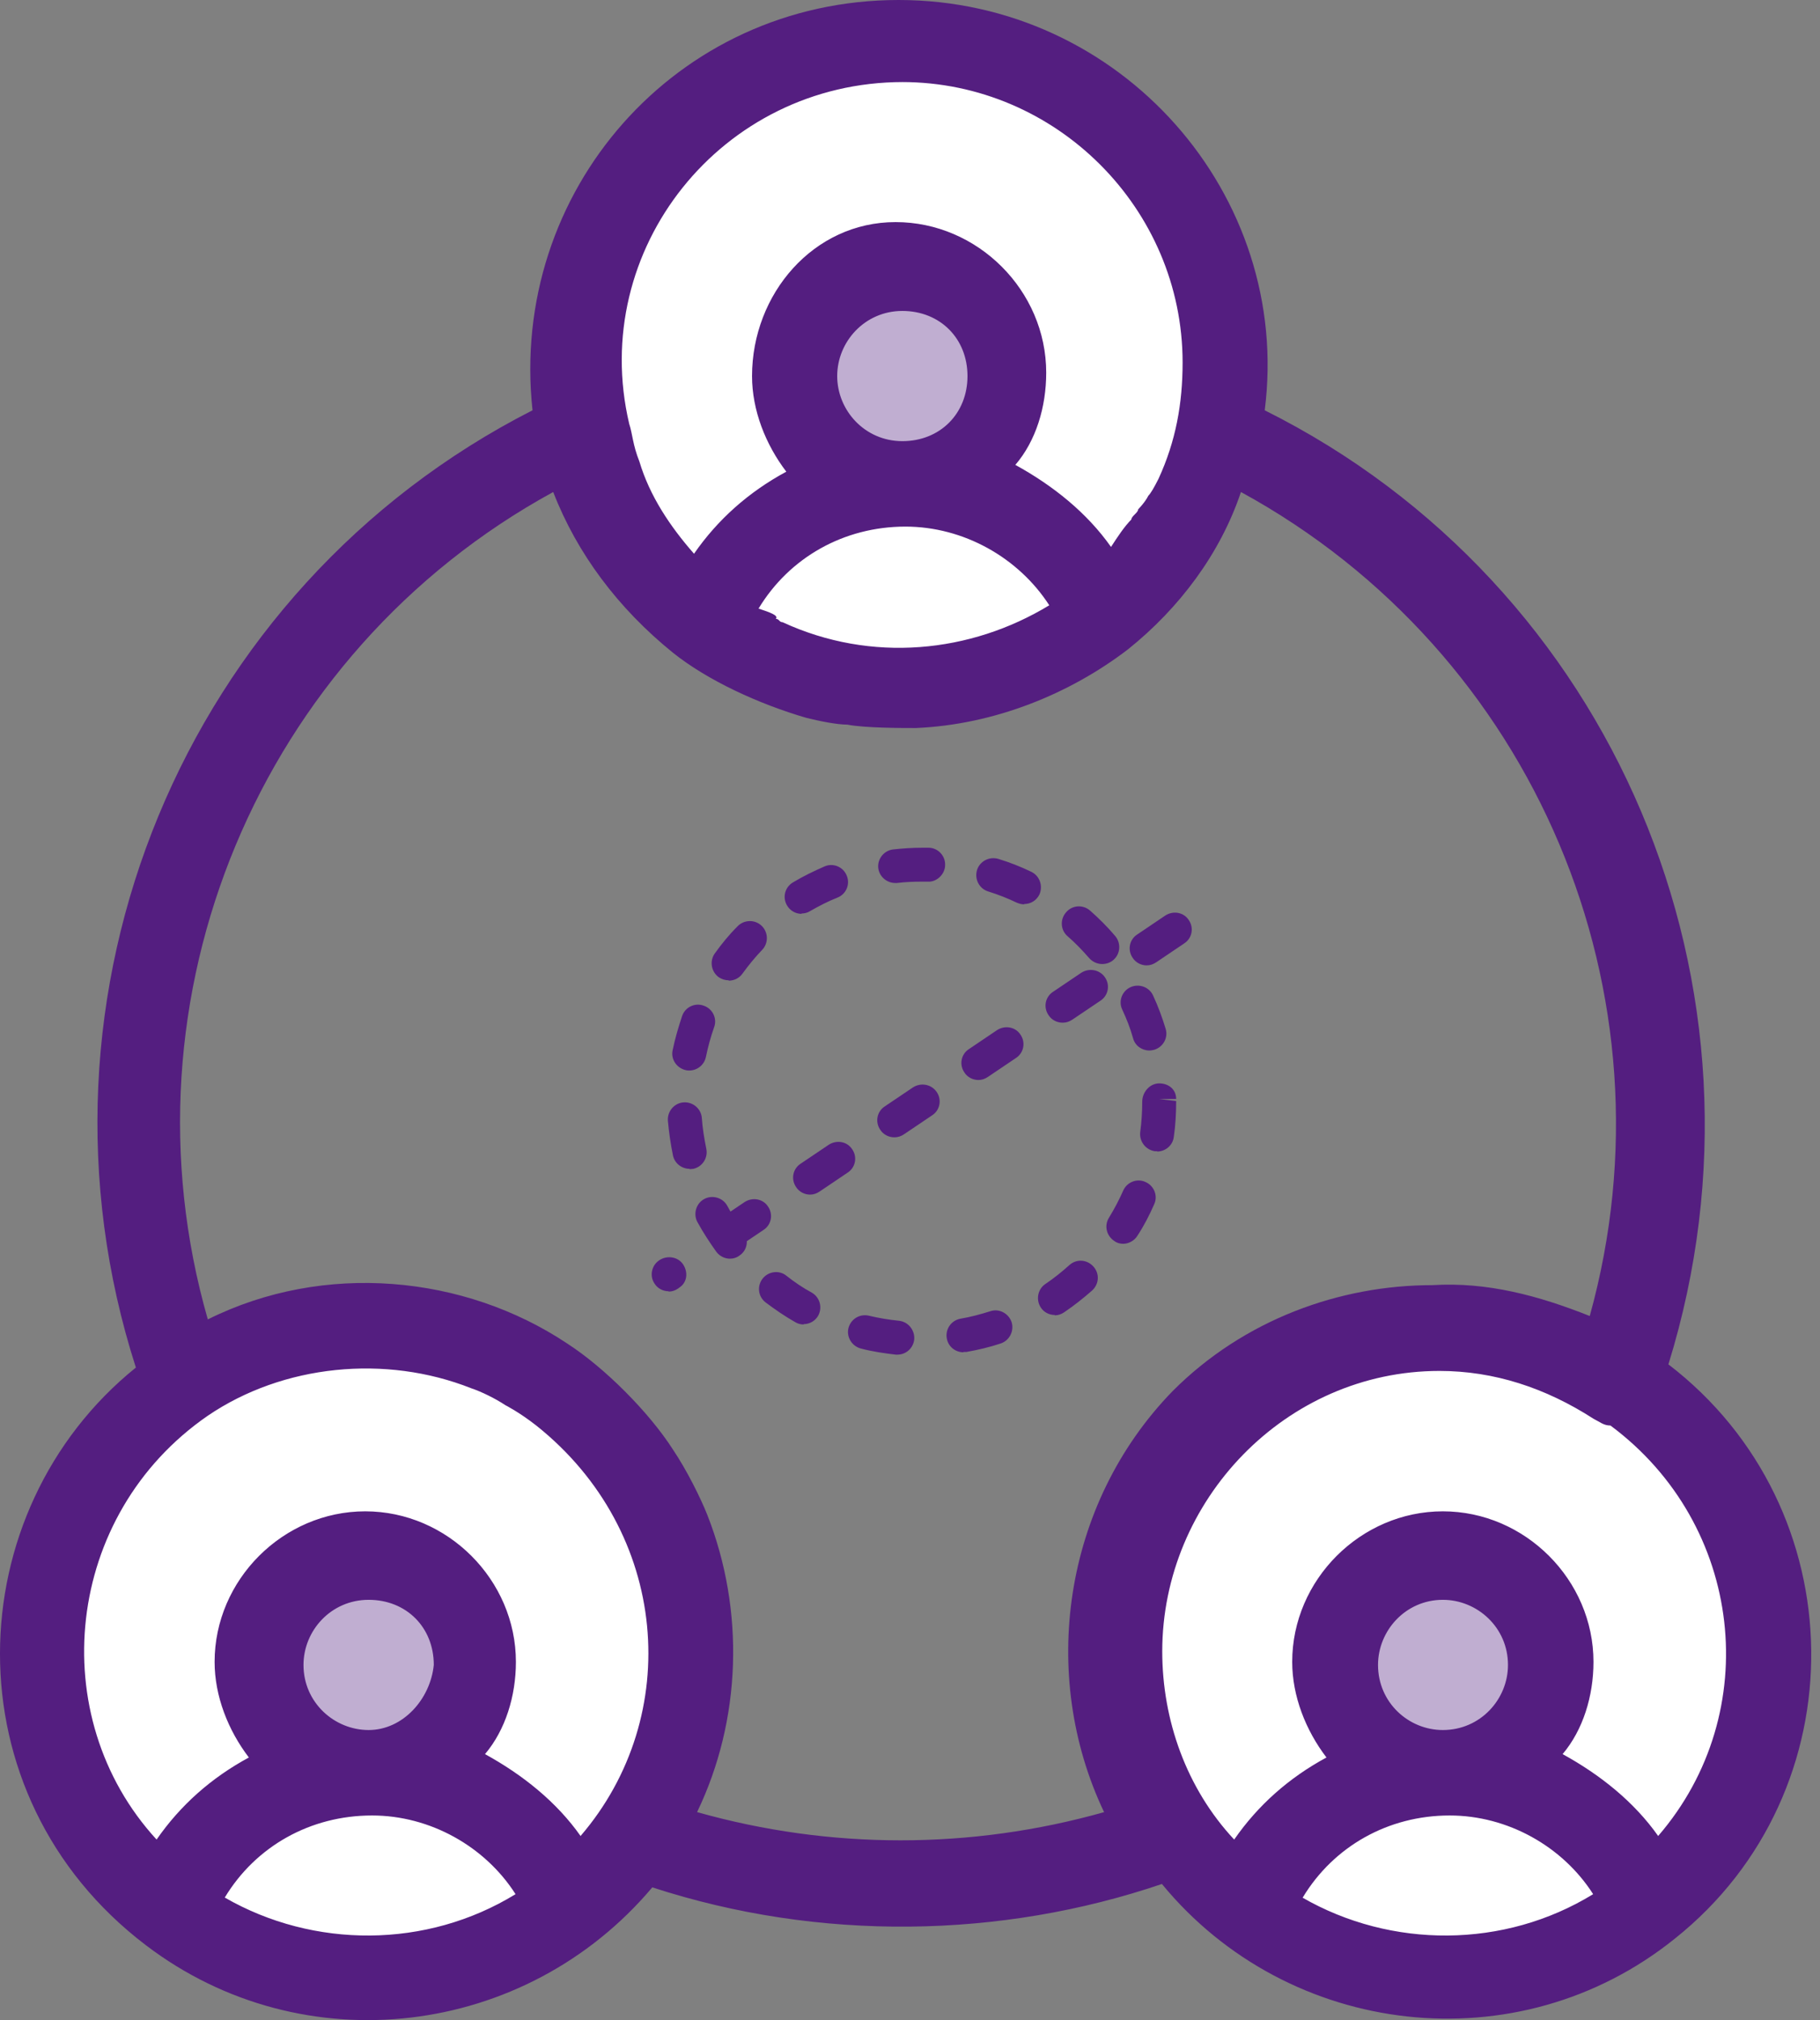 <svg width="82" height="91" viewBox="0 0 82 91" fill="none" xmlns="http://www.w3.org/2000/svg">
<rect x="0" y="0" width="82" height="91" fill="#808080" stroke="none"/>
<path d="M31.697 28.027C33.088 24.331 36.635 21.719 40.793 21.719C44.951 21.719 48.345 24.178 49.736 27.722C49.43 28.027 49.124 28.18 48.803 28.485C48.498 28.638 48.192 28.944 47.718 29.096C47.565 29.249 47.412 29.249 47.259 29.402C47.106 29.402 47.106 29.555 46.953 29.555C46.801 29.555 46.801 29.707 46.648 29.707C46.495 29.707 46.495 29.86 46.342 29.86C46.189 29.86 46.189 30.013 46.036 30.013C45.883 30.013 45.883 30.013 45.731 30.166C45.629 30.166 45.527 30.216 45.425 30.318C45.323 30.42 45.221 30.471 45.119 30.471C45.017 30.471 44.915 30.522 44.813 30.624C44.66 30.624 44.355 30.776 44.202 30.776H43.896C43.438 30.929 43.132 30.929 42.658 31.082H42.352C42.047 31.082 41.741 31.082 41.42 31.235H36.482C36.38 31.235 36.278 31.184 36.176 31.082C35.718 30.929 35.106 30.776 34.632 30.624C34.48 30.624 34.327 30.471 34.174 30.318C34.174 30.318 34.021 30.318 34.021 30.166H33.868C33.715 30.013 33.562 30.013 33.409 29.86C33.257 29.86 33.257 29.707 33.104 29.707C32.951 29.707 32.951 29.555 32.798 29.555C32.645 29.402 32.492 29.402 32.339 29.249C32.187 29.249 32.187 29.096 32.034 29.096C31.881 29.096 31.881 28.944 31.728 28.944C31.575 28.944 31.575 28.791 31.422 28.791C31.881 28.18 31.881 28.027 31.728 28.027H31.697Z" fill="white"/>
<path d="M16.747 79.774C20.752 79.774 24.298 82.234 25.689 85.777C23.228 87.778 19.988 89.015 16.594 89.015C13.2 89.015 10.112 87.931 7.804 86.082C9.042 82.386 12.573 79.774 16.747 79.774Z" fill="white"/>
<path d="M65.298 79.774C69.303 79.774 72.85 82.234 74.241 85.777C71.779 87.778 68.539 89.015 65.145 89.015C61.751 89.015 58.679 87.931 56.355 86.082C57.593 82.386 61.124 79.774 65.298 79.774Z" fill="white"/>
<path d="M40.64 12.158C43.254 12.158 45.425 14.312 45.425 16.939C45.425 19.566 43.269 21.719 40.64 21.719C38.011 21.719 35.871 19.566 35.871 16.939C35.871 14.312 38.026 12.158 40.64 12.158Z" fill="#C0AED1"/>
<path d="M16.594 70.213C19.208 70.213 21.363 72.367 21.363 74.994C21.363 77.621 19.208 79.774 16.594 79.774C13.98 79.774 11.809 77.621 11.809 74.994C11.656 72.382 13.812 70.213 16.594 70.213Z" fill="#C0AED1"/>
<path d="M64.992 70.213C67.606 70.213 69.777 72.367 69.777 74.994C69.777 77.621 67.621 79.774 64.992 79.774C62.363 79.774 60.222 77.621 60.222 74.994C60.222 72.367 62.378 70.213 64.992 70.213Z" fill="#C0AED1"/>
<path d="M64.992 79.774C67.606 79.774 69.777 77.621 69.777 74.994C69.777 72.367 67.621 70.213 64.992 70.213C62.363 70.213 60.222 72.367 60.222 74.994C60.222 77.621 62.378 79.774 64.992 79.774ZM74.24 85.93C72.849 82.386 69.303 79.927 65.298 79.927C61.292 79.927 57.593 82.539 56.202 86.235C52.655 83.623 50.5 79.301 50.5 74.535C50.5 66.532 56.966 60.056 64.839 59.903C67.606 59.903 70.388 60.667 72.849 62.362V62.21C81.318 67.601 82.098 79.606 74.24 85.93Z" fill="white"/>
<path d="M16.594 79.774C19.208 79.774 21.363 77.621 21.363 74.994C21.363 72.367 19.208 70.213 16.594 70.213C13.98 70.213 11.809 72.367 11.809 74.994C11.656 77.606 13.812 79.774 16.594 79.774ZM25.689 85.93C24.298 82.386 20.752 79.927 16.747 79.927C12.742 79.927 9.042 82.539 7.651 86.235C4.104 83.623 1.949 79.301 1.949 74.536C1.949 69.144 4.869 64.211 9.654 61.752C15.967 58.514 23.06 59.903 27.539 64.837C28.456 65.921 29.389 67.143 29.847 68.228L30 68.533C30.153 68.686 30.306 69.144 30.306 69.297C32.003 73.757 31.544 78.69 28.915 82.692C28.915 82.844 28.762 82.844 28.762 82.997C27.83 83.914 26.759 84.998 25.674 85.93H25.689Z" fill="white"/>
<path d="M40.793 21.719C36.635 21.719 33.089 24.331 31.697 28.027C28.778 25.874 26.928 22.788 26.301 19.55C24.299 10.463 31.239 1.848 40.64 1.848C50.041 1.848 56.982 10.478 54.979 19.55C54.215 22.941 52.365 25.858 49.889 27.859C48.345 24.163 44.798 21.704 40.793 21.704V21.719ZM35.855 16.939C35.855 19.55 38.011 21.719 40.625 21.719C43.239 21.719 45.41 19.566 45.41 16.939C45.41 14.312 43.254 12.158 40.625 12.158C37.995 12.158 35.855 14.312 35.855 16.939Z" fill="white"/>
<path d="M75.173 61.446C80.416 44.508 72.712 26.332 56.982 18.481C58.22 8.782 50.515 0 40.487 0C30.459 0 22.923 8.63 23.993 18.481C8.278 26.485 0.726 44.813 6.122 61.599C-1.888 68.059 -2.347 80.844 6.581 87.625C13.674 93.017 23.687 91.779 29.389 85.013C36.941 87.472 45.104 87.32 52.35 84.861C58.052 91.795 68.386 93.017 75.463 87.32C83.779 80.691 83.626 67.922 75.158 61.446H75.173ZM40.64 3.696C47.58 3.696 53.282 9.393 53.282 16.328C53.282 18.176 52.977 19.871 52.197 21.566C51.993 21.974 51.84 22.228 51.738 22.33C51.585 22.636 51.28 22.941 51.28 22.941C51.28 23.094 50.974 23.247 50.974 23.399C50.668 23.705 50.362 24.163 50.057 24.636C48.971 23.094 47.443 21.872 45.746 20.94C46.678 19.856 47.137 18.328 47.137 16.786C47.137 13.089 44.049 10.004 40.35 10.004C36.65 10.004 33.883 13.242 33.883 16.939C33.883 18.481 34.495 20.024 35.427 21.246C33.73 22.162 32.339 23.399 31.269 24.942C30.184 23.705 29.267 22.33 28.808 20.788C28.502 20.024 28.502 19.55 28.349 19.092C26.5 11.241 32.507 3.696 40.686 3.696H40.64ZM34.174 27.416C35.565 25.11 38.026 23.72 40.793 23.72C43.407 23.72 45.883 25.11 47.275 27.264C43.728 29.417 39.264 29.875 35.259 28.027C35.106 28.027 35.106 27.874 34.953 27.874C35.106 27.722 34.648 27.569 34.189 27.416H34.174ZM37.72 16.939C37.72 15.396 38.959 14.006 40.655 14.006C42.352 14.006 43.59 15.243 43.59 16.939C43.59 18.634 42.352 19.871 40.655 19.871C38.959 19.871 37.72 18.481 37.72 16.939ZM10.127 85.472C11.519 83.165 13.98 81.775 16.762 81.775C19.376 81.775 21.852 83.165 23.228 85.319C19.223 87.778 14.133 87.778 10.127 85.472ZM16.609 77.926C15.065 77.926 13.674 76.689 13.674 74.994C13.674 73.451 14.912 72.061 16.609 72.061C18.306 72.061 19.544 73.298 19.544 74.994C19.391 76.536 18.153 77.926 16.609 77.926ZM26.163 82.707C25.078 81.164 23.549 79.942 21.852 79.011C22.77 77.926 23.244 76.399 23.244 74.856C23.244 71.16 20.156 68.075 16.456 68.075C12.757 68.075 9.669 71.16 9.669 74.856C9.669 76.399 10.28 77.942 11.213 79.163C9.516 80.08 8.125 81.317 7.055 82.86C1.964 77.315 2.897 68.228 9.363 63.768C12.757 61.461 17.373 61.003 21.226 62.53C21.684 62.683 22.311 62.989 22.77 63.294C22.77 63.294 23.381 63.6 24.161 64.21C30.169 68.991 30.795 77.3 26.163 82.692V82.707ZM49.751 81.623C43.743 83.318 37.414 83.318 31.407 81.623C33.409 77.468 33.562 72.535 31.865 68.228C31.56 67.464 30.948 66.227 30.321 65.295C29.236 63.6 27.233 61.599 25.552 60.514C20.92 57.429 14.607 56.818 9.363 59.43C5.205 44.95 11.671 29.402 24.925 22.162C25.995 24.927 27.845 27.401 30.321 29.402C31.865 30.639 34.174 31.708 36.329 32.334C36.941 32.487 37.72 32.64 38.179 32.64C38.943 32.793 40.64 32.793 41.267 32.793C44.813 32.64 48.207 31.25 50.821 29.249C53.129 27.401 54.979 24.942 55.911 22.162C69.165 29.402 75.647 44.798 71.626 59.277C69.318 58.361 67.01 57.734 64.533 57.887C60.375 57.887 56.049 59.43 52.824 62.668C47.886 67.754 46.816 75.452 49.736 81.607L49.751 81.623ZM58.694 85.472C60.085 83.165 62.546 81.775 65.313 81.775C67.927 81.775 70.403 83.165 71.779 85.319C67.774 87.778 62.684 87.778 58.678 85.472H58.694ZM65.007 77.926C63.463 77.926 62.087 76.689 62.087 74.994C62.087 73.451 63.326 72.061 65.007 72.061C66.551 72.061 67.942 73.298 67.942 74.994C67.942 76.536 66.704 77.926 65.007 77.926ZM74.714 82.707C73.629 81.164 72.1 79.942 70.403 79.011C71.321 77.926 71.794 76.399 71.794 74.856C71.794 71.16 68.707 68.075 65.007 68.075C61.308 68.075 58.22 71.16 58.22 74.856C58.22 76.399 58.831 77.942 59.764 79.163C58.067 80.08 56.676 81.317 55.606 82.86C53.45 80.553 52.365 77.468 52.365 74.383C52.365 67.601 57.914 61.751 64.854 61.751C67.316 61.751 69.639 62.515 71.794 63.905C72.1 64.058 72.253 64.21 72.559 64.21C78.567 68.67 79.499 77.147 74.714 82.692V82.707Z" fill="#541E80"/>
<path d="M30.123 58.162C29.878 58.162 29.633 58.04 29.496 57.826C29.251 57.475 29.358 57.001 29.695 56.772C30.046 56.528 30.551 56.604 30.78 56.956C31.009 57.307 30.963 57.765 30.612 57.994L30.551 58.04C30.413 58.132 30.276 58.177 30.123 58.177V58.162ZM32.706 56.39C32.462 56.39 32.217 56.268 32.079 56.054C31.835 55.703 31.926 55.23 32.278 55.001L33.547 54.145C33.898 53.916 34.372 53.992 34.602 54.344C34.846 54.695 34.755 55.169 34.403 55.398L33.134 56.253C32.996 56.345 32.859 56.39 32.706 56.39ZM36.497 53.809C36.253 53.809 36.008 53.687 35.87 53.473C35.626 53.122 35.718 52.648 36.069 52.419L37.338 51.564C37.69 51.335 38.163 51.411 38.393 51.763C38.637 52.114 38.546 52.587 38.194 52.816L36.925 53.672C36.788 53.763 36.65 53.809 36.497 53.809ZM40.288 51.228C40.044 51.228 39.799 51.106 39.662 50.892C39.417 50.541 39.509 50.067 39.86 49.838L41.129 48.983C41.481 48.754 41.955 48.83 42.199 49.181C42.444 49.532 42.352 50.006 42.001 50.235L40.732 51.09C40.594 51.182 40.456 51.228 40.304 51.228H40.288ZM44.08 48.647C43.835 48.647 43.59 48.525 43.453 48.311C43.208 47.959 43.3 47.486 43.651 47.257L44.92 46.401C45.272 46.172 45.746 46.249 45.975 46.6C46.22 46.951 46.128 47.425 45.776 47.654L44.508 48.509C44.37 48.601 44.232 48.647 44.08 48.647ZM47.871 46.065C47.626 46.065 47.381 45.943 47.244 45.729C46.999 45.378 47.091 44.905 47.443 44.675L48.711 43.82C49.063 43.591 49.537 43.667 49.782 44.019C50.026 44.37 49.934 44.843 49.583 45.073L48.314 45.928C48.176 46.02 48.039 46.065 47.886 46.065H47.871ZM51.662 43.484C51.417 43.484 51.173 43.362 51.035 43.148C50.79 42.797 50.882 42.323 51.234 42.094L52.502 41.239C52.854 41.01 53.328 41.086 53.557 41.438C53.802 41.789 53.71 42.262 53.359 42.491L52.09 43.347C51.952 43.438 51.815 43.484 51.662 43.484Z" fill="#541E80"/>
<path d="M40.441 61.018C40.441 61.018 40.396 61.018 40.365 61.018C39.845 60.957 39.31 60.881 38.791 60.743C38.378 60.636 38.133 60.224 38.225 59.827C38.332 59.415 38.729 59.17 39.142 59.262C39.586 59.369 40.044 59.445 40.503 59.491C40.915 59.537 41.221 59.903 41.191 60.331C41.145 60.728 40.824 61.018 40.426 61.018H40.441ZM43.407 60.911C43.04 60.911 42.719 60.652 42.658 60.285C42.582 59.873 42.857 59.476 43.27 59.399C43.728 59.323 44.172 59.201 44.615 59.063C45.012 58.926 45.44 59.155 45.578 59.552C45.7 59.949 45.486 60.377 45.089 60.514C44.584 60.682 44.065 60.804 43.545 60.896C43.499 60.896 43.453 60.896 43.407 60.896V60.911ZM36.207 59.659C36.085 59.659 35.947 59.628 35.825 59.552C35.366 59.292 34.923 58.987 34.495 58.666C34.159 58.407 34.097 57.933 34.357 57.597C34.617 57.261 35.106 57.2 35.427 57.46C35.794 57.75 36.176 58.009 36.574 58.223C36.941 58.437 37.063 58.895 36.864 59.262C36.727 59.506 36.467 59.644 36.207 59.644V59.659ZM47.519 59.231C47.275 59.231 47.03 59.109 46.893 58.895C46.663 58.544 46.755 58.071 47.091 57.841C47.474 57.582 47.84 57.292 48.177 56.986C48.498 56.696 48.972 56.726 49.262 57.047C49.553 57.368 49.522 57.841 49.201 58.132C48.803 58.483 48.375 58.819 47.947 59.109C47.81 59.201 47.672 59.247 47.519 59.247V59.231ZM32.89 56.696C32.66 56.696 32.431 56.589 32.278 56.39C31.973 55.963 31.682 55.52 31.422 55.046C31.224 54.68 31.361 54.206 31.728 54.008C32.095 53.809 32.569 53.947 32.767 54.313C32.982 54.726 33.241 55.107 33.501 55.474C33.746 55.81 33.685 56.299 33.333 56.543C33.196 56.65 33.043 56.696 32.874 56.696H32.89ZM50.607 56.024C50.47 56.024 50.332 55.993 50.21 55.902C49.858 55.673 49.736 55.214 49.965 54.848C50.21 54.451 50.424 54.038 50.607 53.626C50.775 53.244 51.234 53.061 51.616 53.244C51.998 53.412 52.182 53.87 51.998 54.252C51.784 54.741 51.54 55.214 51.249 55.657C51.112 55.886 50.852 56.024 50.607 56.024ZM31.071 52.648C30.719 52.648 30.398 52.404 30.322 52.053C30.215 51.533 30.138 50.999 30.092 50.48C30.062 50.052 30.383 49.685 30.796 49.655C31.224 49.624 31.59 49.945 31.621 50.357C31.652 50.816 31.728 51.274 31.82 51.732C31.912 52.144 31.652 52.557 31.239 52.648C31.178 52.648 31.132 52.664 31.071 52.664V52.648ZM52.136 51.854C52.136 51.854 52.059 51.854 52.029 51.854C51.616 51.793 51.326 51.411 51.372 50.999C51.433 50.541 51.463 50.082 51.463 49.624C51.463 49.197 51.8 48.799 52.228 48.799C52.656 48.799 52.992 49.074 52.992 49.502H52.228L52.992 49.594C52.992 50.159 52.961 50.693 52.885 51.213C52.839 51.594 52.503 51.869 52.136 51.869V51.854ZM31.055 48.219C31.055 48.219 30.948 48.219 30.902 48.204C30.49 48.112 30.215 47.715 30.306 47.303C30.413 46.783 30.566 46.264 30.734 45.76C30.872 45.363 31.315 45.149 31.713 45.302C32.11 45.439 32.324 45.882 32.171 46.279C32.019 46.707 31.896 47.165 31.805 47.608C31.728 47.975 31.407 48.219 31.055 48.219ZM51.784 47.318C51.448 47.318 51.142 47.104 51.051 46.768C50.928 46.325 50.76 45.897 50.561 45.47C50.378 45.088 50.561 44.63 50.944 44.462C51.326 44.294 51.784 44.462 51.953 44.843C52.182 45.332 52.365 45.836 52.518 46.34C52.64 46.737 52.411 47.165 51.998 47.287C51.922 47.303 51.861 47.318 51.784 47.318ZM32.829 44.156C32.676 44.156 32.523 44.11 32.385 44.019C32.049 43.774 31.957 43.301 32.202 42.95C32.508 42.522 32.844 42.109 33.226 41.728C33.517 41.422 34.006 41.407 34.312 41.697C34.617 41.987 34.633 42.476 34.342 42.782C34.021 43.118 33.731 43.469 33.455 43.851C33.303 44.065 33.073 44.172 32.829 44.172V44.156ZM49.66 43.423C49.446 43.423 49.231 43.331 49.079 43.163C48.773 42.812 48.452 42.476 48.1 42.171C47.779 41.896 47.749 41.407 48.039 41.086C48.314 40.766 48.803 40.735 49.124 41.025C49.522 41.376 49.904 41.758 50.24 42.155C50.516 42.476 50.485 42.965 50.164 43.24C50.026 43.362 49.843 43.423 49.66 43.423ZM36.115 41.163C35.855 41.163 35.596 41.025 35.458 40.781C35.244 40.414 35.366 39.956 35.733 39.742C36.192 39.467 36.666 39.238 37.155 39.024C37.552 38.856 37.996 39.055 38.148 39.437C38.317 39.834 38.118 40.277 37.736 40.429C37.308 40.597 36.895 40.811 36.498 41.04C36.375 41.117 36.238 41.147 36.115 41.147V41.163ZM46.144 40.735C46.036 40.735 45.914 40.704 45.807 40.658C45.395 40.46 44.966 40.292 44.523 40.154C44.126 40.032 43.896 39.605 44.019 39.192C44.141 38.795 44.569 38.566 44.982 38.688C45.486 38.841 45.991 39.039 46.465 39.269C46.847 39.452 47 39.91 46.831 40.292C46.694 40.567 46.434 40.72 46.144 40.72V40.735ZM40.334 39.773C39.952 39.773 39.616 39.483 39.57 39.101C39.524 38.688 39.83 38.306 40.243 38.261C40.671 38.215 41.099 38.184 41.542 38.184H41.833C42.261 38.184 42.597 38.551 42.582 38.963C42.582 39.391 42.184 39.742 41.802 39.712H41.542C41.16 39.712 40.793 39.727 40.411 39.773C40.38 39.773 40.35 39.773 40.319 39.773H40.334Z" fill="#541E80"/>
</svg>
